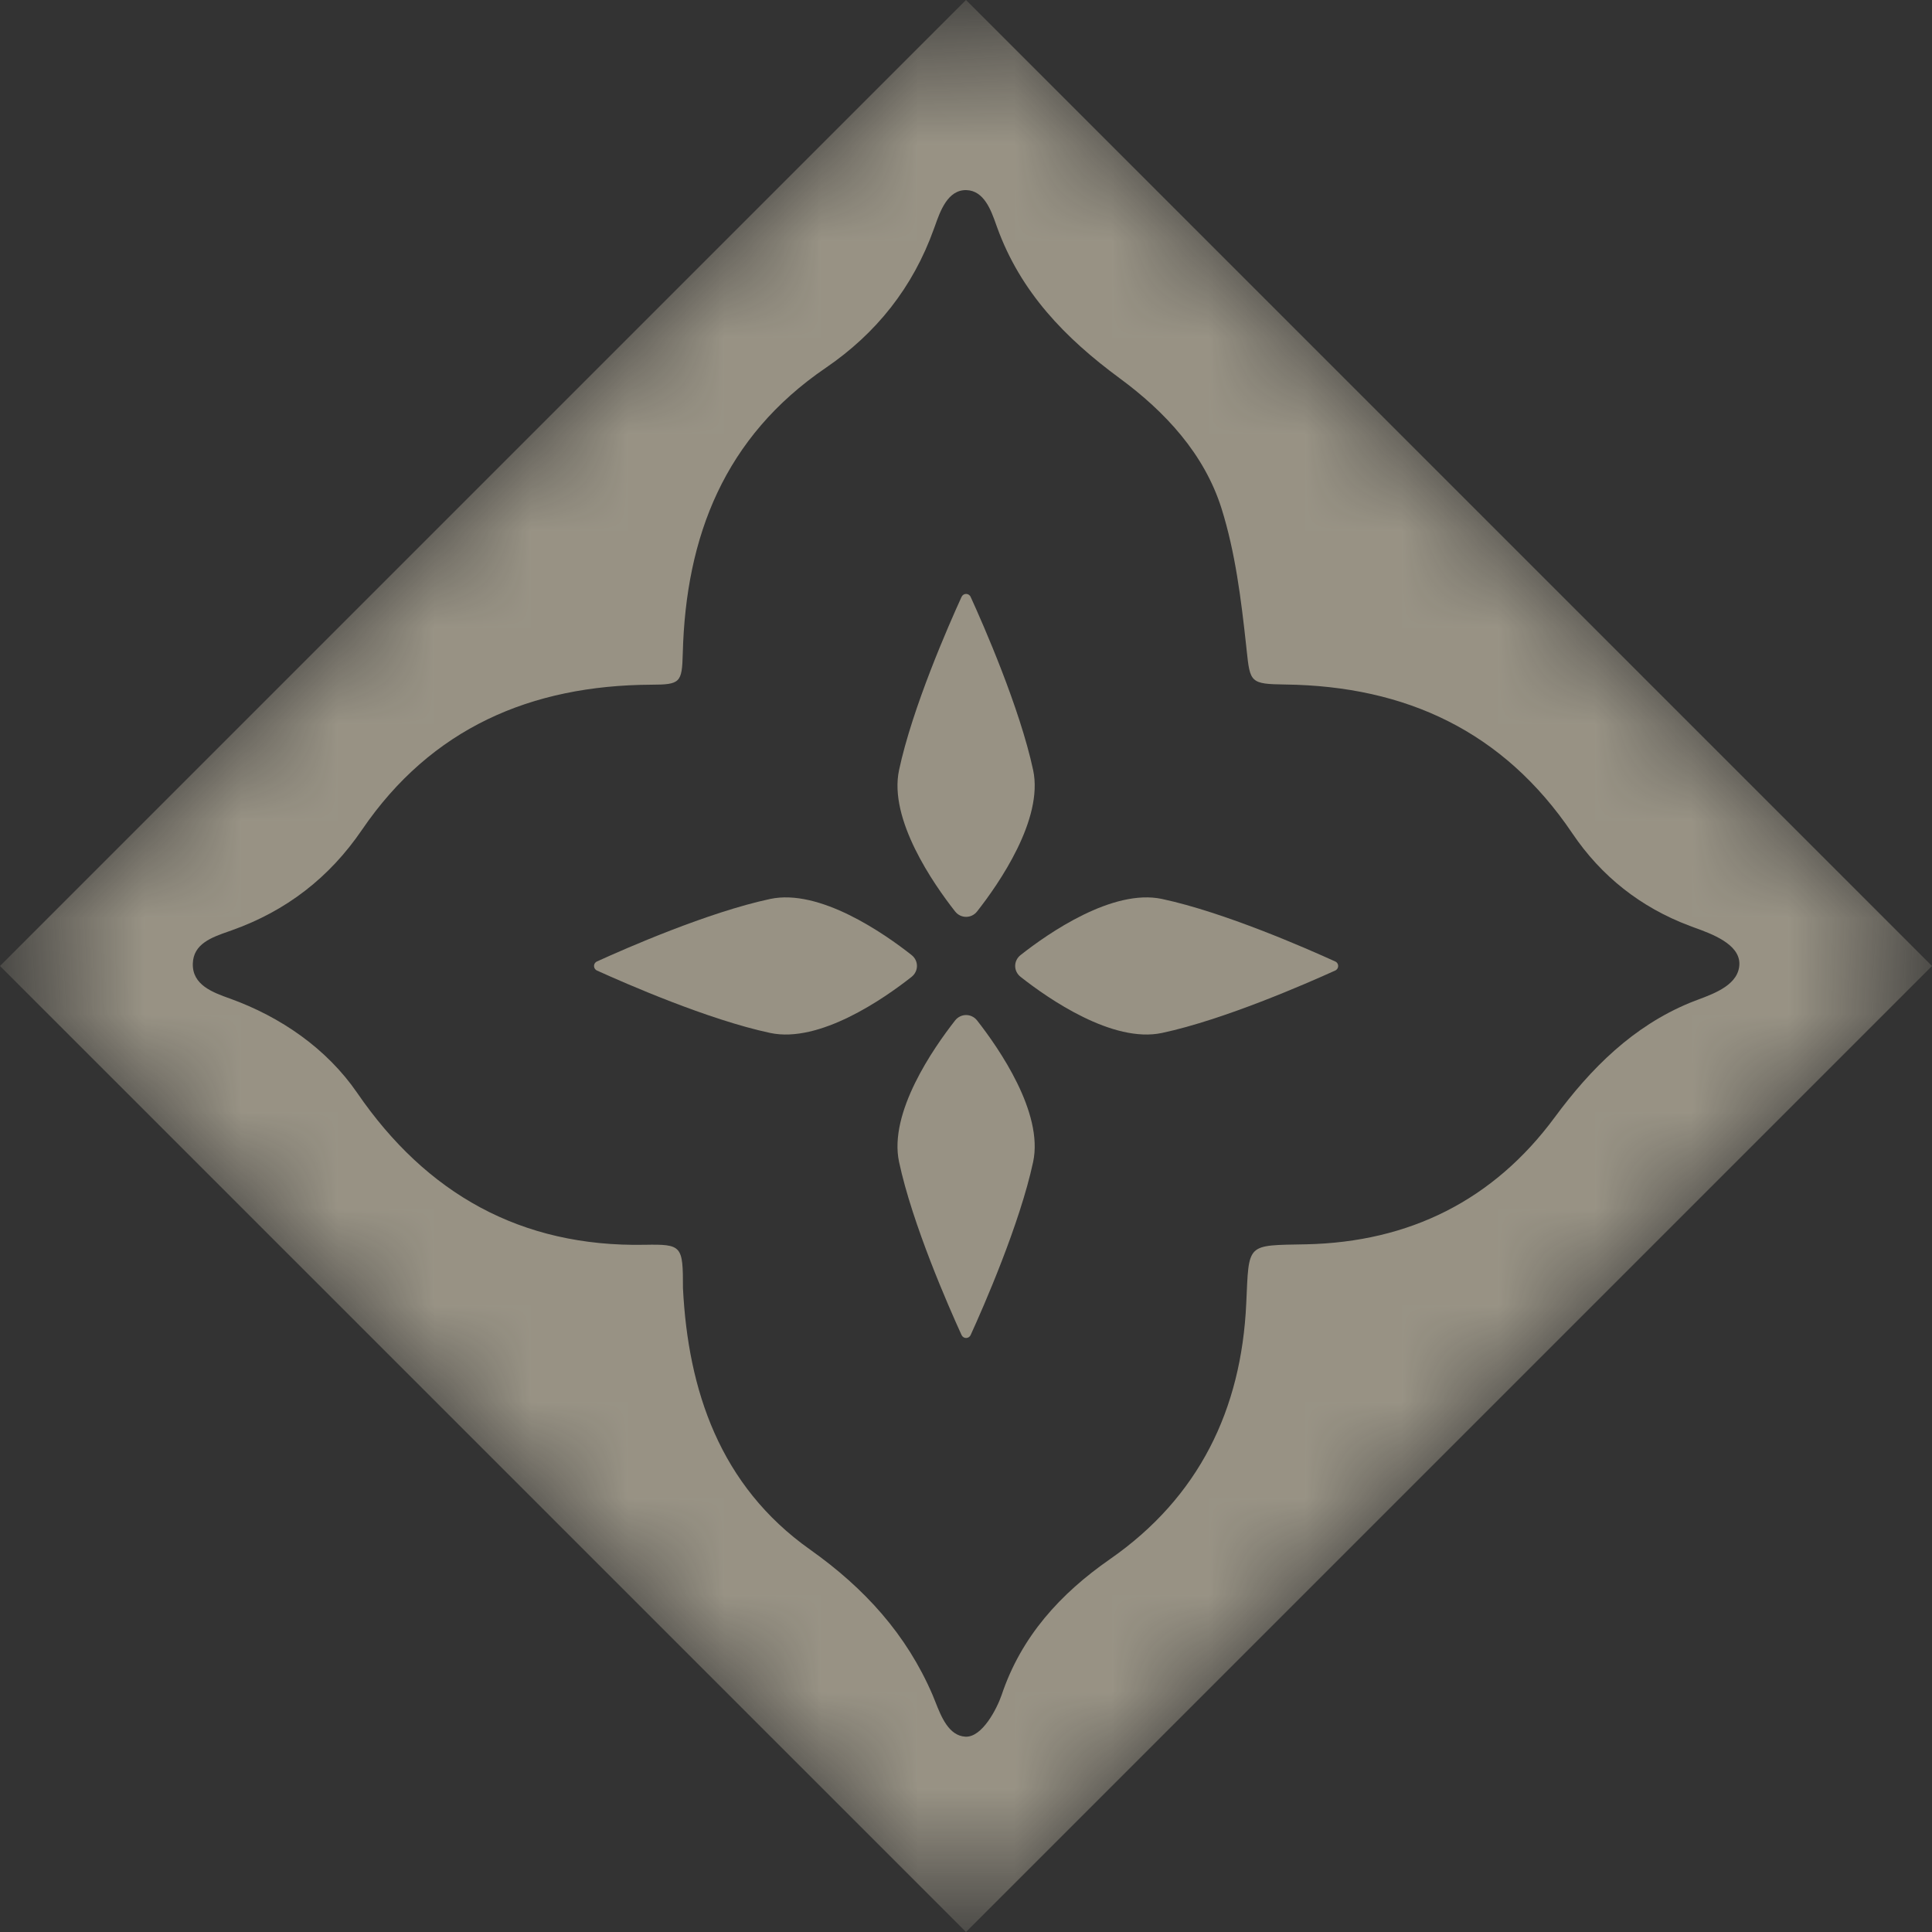 <?xml version="1.0" encoding="UTF-8"?> <svg xmlns="http://www.w3.org/2000/svg" width="20" height="20" viewBox="0 0 20 20" fill="none"><rect x="0" y="0" width="20" height="20" fill="#333333" stroke="none"/> <g opacity="0.5"> <mask id="mask0_202_5750" style="mask-type:alpha" maskUnits="userSpaceOnUse" x="0" y="0" width="20" height="20"> <rect x="20" y="10" width="14.142" height="14.142" transform="rotate(135 20 10)" fill="#D9D9D9"></rect> </mask> <g mask="url(#mask0_202_5750)"> <path fill-rule="evenodd" clip-rule="evenodd" d="M10 20L20 10L10 -2.18557e-07L-2.18557e-07 10L10 20ZM7.07 13.337C7.07 12.894 7.062 12.879 6.673 12.886C5.39 12.91 4.413 12.356 3.698 11.314C3.381 10.853 2.905 10.527 2.383 10.338C2.2 10.273 1.99 10.196 1.996 9.976C2.001 9.77 2.192 9.703 2.367 9.642C2.378 9.638 2.388 9.634 2.398 9.631C2.961 9.431 3.409 9.087 3.748 8.589C4.465 7.538 5.496 7.094 6.742 7.088C7.042 7.087 7.06 7.068 7.068 6.765C7.099 5.55 7.5 4.523 8.548 3.808C9.071 3.451 9.451 2.975 9.668 2.368C9.672 2.359 9.675 2.35 9.678 2.341C9.732 2.187 9.811 1.963 10.004 1.968C10.187 1.973 10.26 2.178 10.312 2.325C10.316 2.335 10.319 2.344 10.322 2.353C10.565 3.025 11.027 3.5 11.59 3.915C12.062 4.262 12.467 4.699 12.645 5.263C12.788 5.718 12.848 6.204 12.9 6.681C12.902 6.697 12.903 6.713 12.905 6.728C12.941 7.066 12.942 7.081 13.306 7.086C14.554 7.102 15.564 7.57 16.277 8.627C16.576 9.07 16.983 9.393 17.491 9.584C17.506 9.589 17.522 9.595 17.539 9.602C17.717 9.666 18.009 9.772 18.006 9.979C18.002 10.189 17.758 10.281 17.576 10.349C17.546 10.361 17.517 10.371 17.491 10.382C16.905 10.625 16.472 11.055 16.094 11.567C15.459 12.427 14.588 12.858 13.522 12.881C13.209 12.887 13.061 12.883 12.988 12.954C12.914 13.027 12.916 13.177 12.901 13.495C12.851 14.591 12.412 15.499 11.491 16.14C10.976 16.498 10.572 16.941 10.369 17.546C10.321 17.686 10.168 17.988 9.993 17.978C9.821 17.968 9.743 17.77 9.683 17.618C9.673 17.592 9.663 17.568 9.654 17.546C9.385 16.921 8.952 16.442 8.384 16.04C7.449 15.377 7.123 14.389 7.07 13.336L7.07 13.337Z" fill="#FDF2D6"></path> <path d="M9.887 9.435C9.946 9.51 10.056 9.51 10.115 9.435C10.338 9.151 10.804 8.482 10.695 7.972C10.557 7.328 10.181 6.47 10.048 6.179C10.029 6.138 9.973 6.138 9.954 6.179C9.821 6.47 9.444 7.328 9.307 7.972C9.198 8.482 9.664 9.151 9.887 9.435Z" fill="#FDF2D6"></path> <path d="M9.887 10.564C9.946 10.489 10.056 10.489 10.115 10.564C10.338 10.849 10.804 11.517 10.695 12.028C10.557 12.671 10.181 13.529 10.048 13.82C10.029 13.861 9.973 13.861 9.954 13.82C9.821 13.529 9.444 12.671 9.307 12.028C9.198 11.517 9.664 10.849 9.887 10.564Z" fill="#FDF2D6"></path> <path d="M10.566 9.886C10.49 9.945 10.49 10.054 10.566 10.113C10.85 10.337 11.518 10.802 12.029 10.693C12.672 10.556 13.53 10.179 13.822 10.047C13.863 10.028 13.863 9.971 13.822 9.953C13.53 9.82 12.672 9.443 12.029 9.306C11.518 9.197 10.85 9.662 10.566 9.886Z" fill="#FDF2D6"></path> <path d="M9.436 9.886C9.511 9.945 9.511 10.054 9.436 10.113C9.152 10.337 8.484 10.802 7.973 10.693C7.33 10.556 6.471 10.179 6.18 10.047C6.139 10.028 6.139 9.971 6.18 9.953C6.471 9.82 7.33 9.443 7.973 9.306C8.484 9.197 9.152 9.662 9.436 9.886Z" fill="#FDF2D6"></path> </g> </g> </svg> 